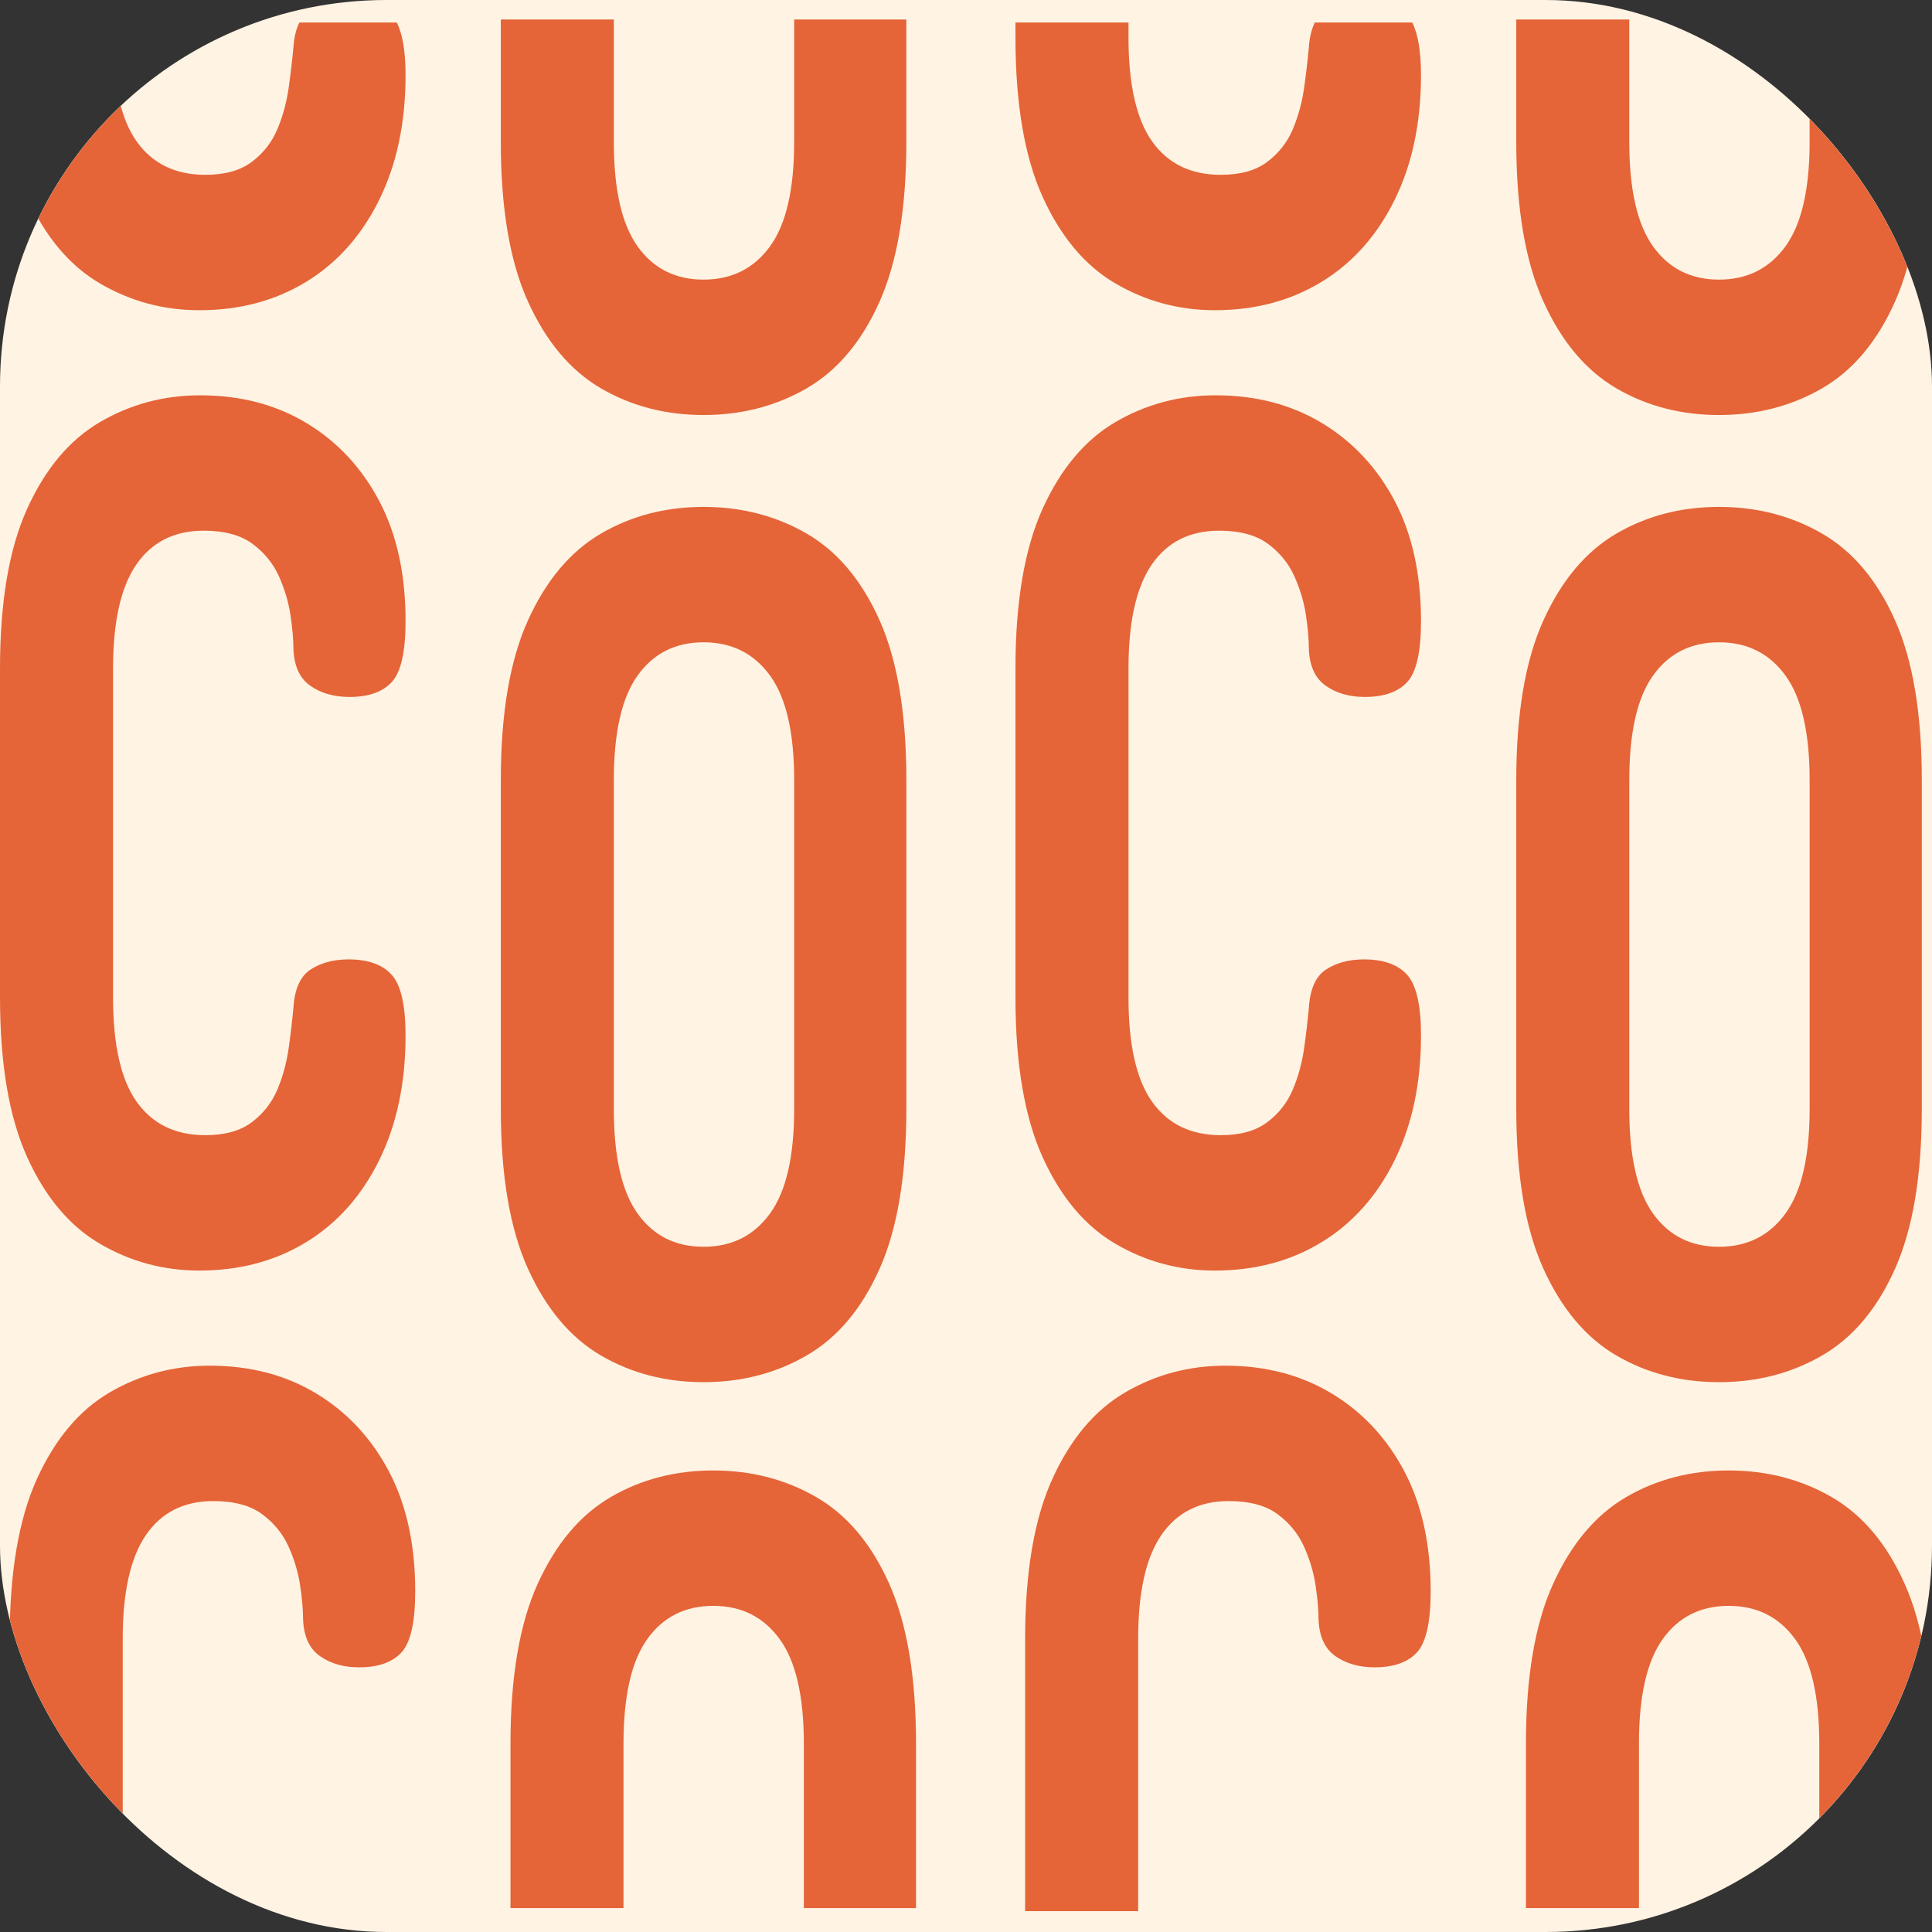 <svg xmlns="http://www.w3.org/2000/svg" version="1.1" xmlns:xlink="http://www.w3.org/1999/xlink" width="1000" height="1000"><rect width="100%" height="100%" fill="#333333" stroke="none"/><g clip-path="url(#SvgjsClipPath2157)"><rect width="1000" height="1000" fill="#fff3e3"></rect><g transform="matrix(1.006,0,0,1.006,5.684341886080802e-14,10.06)"><svg xmlns="http://www.w3.org/2000/svg" version="1.1" xmlns:xlink="http://www.w3.org/1999/xlink" width="994" height="974"><svg width="994" height="974" viewBox="0 0 994 974" fill="none" xmlns="http://www.w3.org/2000/svg">
<g clip-path="url(#clip0_469_33)">
<mask id="mask0_469_33" style="mask-type:luminance" maskUnits="userSpaceOnUse" x="-92" y="-78" width="1184" height="1147">
<path d="M1079.74 -77.581H-79.688C-86.315 -77.581 -91.688 -72.209 -91.688 -65.581V1056.02C-91.688 1062.65 -86.315 1068.02 -79.688 1068.02H1079.74C1086.37 1068.02 1091.74 1062.65 1091.74 1056.02V-65.581C1091.74 -72.209 1086.37 -77.581 1079.74 -77.581Z" fill="url(#paint0_linear_469_33)"></path>
</mask>
<g mask="url(#mask0_469_33)">
<path d="M102.548 643.72C84.199 643.72 67.177 639.139 51.493 629.978C35.809 620.816 23.313 605.951 13.979 585.364C4.671 564.795 0.004 537.398 0.004 503.175V333.917C0.004 299.711 4.671 272.315 13.979 251.745C23.313 231.176 35.809 216.293 51.493 207.132C67.177 197.97 84.352 193.39 102.994 193.39C123.715 193.39 141.987 198.181 157.824 207.746C173.648 217.329 186.093 230.667 195.121 247.761C204.149 264.873 208.663 285.46 208.663 309.487C208.663 325.37 206.291 335.865 201.548 340.955C196.817 346.045 189.562 348.589 179.794 348.589C171.812 348.589 165.079 346.659 159.597 342.78C154.114 338.919 151.232 332.496 150.951 323.545C150.951 318.648 150.416 312.839 149.396 306.117C148.35 299.395 146.348 292.779 143.403 286.267C140.432 279.756 135.918 274.245 129.861 269.77C123.792 265.295 115.427 263.048 104.767 263.048C89.682 263.048 78.143 268.857 70.148 280.458C62.153 292.077 58.162 309.891 58.162 333.917V503.175C58.162 527.623 62.229 545.56 70.365 556.95C78.5 568.358 90.269 574.062 105.66 574.062C115.72 574.062 123.715 571.833 129.632 567.34C135.548 562.864 139.909 557.266 142.74 550.544C145.545 543.822 147.458 536.784 148.503 529.466C149.536 522.13 150.339 515.197 150.951 508.686C151.538 498.91 154.496 492.294 159.826 488.819C165.156 485.361 171.659 483.624 179.361 483.624C189.409 483.624 196.817 486.291 201.548 491.574C206.291 496.874 208.663 507.264 208.663 522.744C208.663 547.174 204.149 568.568 195.121 586.891C186.093 605.231 173.585 619.289 157.607 629.065C141.618 638.841 123.269 643.72 102.548 643.72Z" fill="#E56438"></path>
<path d="M361.994 701.141C342.472 701.141 324.85 696.56 309.167 687.399C293.483 678.237 280.987 663.372 271.653 642.785C262.332 622.216 257.678 594.819 257.678 560.596V391.338C257.678 357.132 262.332 329.736 271.653 309.166C280.987 288.597 293.483 273.714 309.167 264.553C324.85 255.391 342.472 250.811 361.994 250.811C381.529 250.811 399.215 255.391 415.052 264.553C430.876 273.714 443.385 288.597 452.565 309.166C461.733 329.736 466.324 357.132 466.324 391.338V560.596C466.324 594.819 461.733 622.216 452.565 642.785C443.385 663.372 430.876 678.237 415.052 687.399C399.215 696.56 381.529 701.141 361.994 701.141ZM361.994 631.483C376.492 631.483 387.892 625.779 396.18 614.371C404.468 602.98 408.612 585.044 408.612 560.596V391.338C408.612 366.908 404.468 348.989 396.18 337.581C387.892 326.173 376.492 320.469 361.994 320.469C347.496 320.469 336.173 326.173 328.038 337.581C319.89 348.989 315.823 366.908 315.823 391.338V560.596C315.823 585.044 319.89 602.98 328.038 614.371C336.173 625.779 347.496 631.483 361.994 631.483Z" fill="#E56438"></path>
<path d="M162.801 707.016C146.964 697.45 128.691 692.659 107.971 692.659C89.329 692.659 72.153 697.24 56.469 706.401C40.786 715.563 28.29 730.446 18.956 751.015C9.647 771.584 4.98 798.981 4.98 833.187V973.347H63.138V833.187C63.138 809.16 67.129 791.346 75.124 779.728C83.119 768.127 94.659 762.317 109.743 762.317C120.403 762.317 128.768 764.564 134.837 769.039C140.894 773.515 145.408 779.026 148.379 785.537C151.325 792.048 153.327 798.665 154.372 805.387C155.392 812.108 155.928 817.918 155.928 822.814C156.208 831.765 159.09 838.189 164.573 842.05C170.056 845.928 176.788 847.859 184.771 847.859C194.538 847.859 201.793 845.314 206.524 840.224C211.267 835.135 213.639 824.639 213.639 808.756C213.639 784.729 209.125 764.143 200.097 747.031C191.07 729.936 178.625 716.598 162.801 707.016Z" fill="#E56438"></path>
<path d="M276.629 804.931C267.308 825.5 262.654 852.897 262.654 887.103V971.74H320.799V887.103C320.799 862.672 324.867 844.753 333.015 833.345C341.15 821.937 352.473 816.234 366.971 816.234C381.469 816.234 392.868 821.937 401.156 833.345C409.445 844.753 413.589 862.672 413.589 887.103V971.74H471.3V887.103C471.3 852.897 466.71 825.5 457.542 804.931C448.361 784.362 435.852 769.479 420.028 760.317C404.191 751.156 386.505 746.575 366.971 746.575C347.449 746.575 329.827 751.156 314.143 760.317C298.459 769.479 285.963 784.362 276.629 804.931Z" fill="#E56438"></path>
<path d="M408.61 0V62.98C408.61 87.428 404.466 105.365 396.178 116.755C387.89 128.163 376.49 133.867 361.992 133.867C347.494 133.867 336.171 128.163 328.036 116.755C319.888 105.365 315.821 87.428 315.821 62.98V0H257.676V62.98C257.676 97.204 262.33 124.6 271.651 145.169C280.985 165.756 293.481 180.622 309.165 189.783C324.848 198.944 342.47 203.525 361.992 203.525C381.527 203.525 399.213 198.944 415.05 189.783C430.874 180.622 443.383 165.756 452.563 145.169C461.731 124.6 466.322 97.204 466.322 62.98V0H408.61Z" fill="#E56438"></path>
<path d="M150.949 14.576C150.337 21.087 149.534 28.02 148.501 35.356C147.455 42.674 145.543 49.712 142.738 56.434C139.907 63.156 135.546 68.754 129.629 73.23C123.713 77.723 115.718 79.952 105.657 79.952C90.267 79.952 78.498 74.248 70.362 62.84C62.227 51.45 58.16 33.513 58.16 9.065V1.592H0.002V9.065C0.002 43.289 4.669 70.685 13.977 91.254C23.311 111.841 35.807 126.707 51.491 135.868C67.175 145.029 84.197 149.61 102.546 149.61C123.267 149.61 141.615 144.731 157.605 134.955C173.582 125.18 186.091 111.122 195.119 92.781C204.147 74.459 208.661 53.065 208.661 28.634C208.661 16.395 207.118 7.467 204.153 1.592H154.029C152.333 5.029 151.268 9.304 150.949 14.576Z" fill="#E56438"></path>
<path d="M625.009 643.721C606.66 643.721 589.638 639.14 573.954 629.979C558.27 620.817 545.774 605.952 536.44 585.365C527.132 564.796 522.465 537.399 522.465 503.176V333.918C522.465 299.712 527.132 272.316 536.44 251.746C545.774 231.177 558.27 216.294 573.954 207.133C589.638 197.971 606.813 193.391 625.455 193.391C646.176 193.391 664.448 198.182 680.285 207.747C696.109 217.33 708.554 230.668 717.582 247.762C726.61 264.874 731.124 285.461 731.124 309.488C731.124 325.371 728.752 335.866 724.008 340.956C719.278 346.046 712.022 348.59 702.255 348.59C694.273 348.59 687.54 346.66 682.057 342.781C676.574 338.92 673.693 332.497 673.412 323.546C673.412 318.649 672.877 312.84 671.857 306.118C670.811 299.396 668.809 292.78 665.864 286.268C662.893 279.757 658.379 274.246 652.322 269.771C646.253 265.296 637.888 263.049 627.228 263.049C612.143 263.049 600.604 268.858 592.609 280.459C584.614 292.078 580.623 309.892 580.623 333.918V503.176C580.623 527.624 584.69 545.561 592.825 556.951C600.961 568.359 612.73 574.063 628.12 574.063C638.181 574.063 646.176 571.834 652.092 567.341C658.009 562.865 662.37 557.267 665.201 550.545C668.006 543.823 669.918 536.785 670.964 529.467C671.997 522.131 672.8 515.198 673.412 508.687C673.999 498.911 676.957 492.295 682.287 488.819C687.617 485.362 694.12 483.624 701.822 483.624C711.87 483.624 719.278 486.292 724.009 491.575C728.752 496.875 731.124 507.265 731.124 522.745C731.124 547.175 726.61 568.569 717.582 586.892C708.554 605.232 696.045 619.29 680.068 629.066C664.078 638.842 645.73 643.721 625.009 643.721Z" fill="#E56438"></path>
<path d="M884.455 701.142C864.933 701.142 847.311 696.561 831.628 687.4C815.944 678.238 803.448 663.373 794.114 642.786C784.793 622.217 780.139 594.82 780.139 560.597V391.339C780.139 357.133 784.793 329.737 794.114 309.167C803.448 288.598 815.944 273.715 831.628 264.554C847.311 255.392 864.933 250.812 884.455 250.812C903.99 250.812 921.676 255.392 937.513 264.554C953.337 273.715 965.845 288.598 975.026 309.167C984.194 329.736 988.785 357.133 988.785 391.339V560.597C988.785 594.82 984.194 622.217 975.026 642.786C965.845 663.373 953.337 678.238 937.512 687.4C921.676 696.561 903.99 701.142 884.455 701.142ZM884.455 631.483C898.953 631.483 910.353 625.779 918.641 614.372C926.929 602.981 931.073 585.044 931.073 560.596V391.339C931.073 366.908 926.929 348.989 918.641 337.581C910.353 326.174 898.953 320.47 884.455 320.47C869.957 320.47 858.634 326.174 850.499 337.581C842.351 348.989 838.284 366.908 838.284 391.339V560.596C838.284 585.044 842.351 602.981 850.499 614.371C858.634 625.779 869.957 631.483 884.455 631.483Z" fill="#E56438"></path>
<path d="M685.26 707.017C669.423 697.451 651.151 692.66 630.43 692.66C611.788 692.66 594.612 697.241 578.928 706.402C563.245 715.564 550.748 730.447 541.415 751.016C532.106 771.585 527.439 798.982 527.439 833.188V973.348H585.597V833.188C585.597 809.161 589.588 791.347 597.583 779.729C605.578 768.128 617.118 762.318 632.202 762.318C642.862 762.318 651.227 764.565 657.297 769.04C663.353 773.516 667.867 779.027 670.838 785.538C673.784 792.049 675.786 798.666 676.831 805.388C677.851 812.109 678.387 817.919 678.387 822.815C678.667 831.766 681.549 838.19 687.032 842.051C692.515 845.929 699.247 847.86 707.23 847.86C716.997 847.86 724.252 845.315 728.983 840.225C733.726 835.136 736.098 824.64 736.098 808.757C736.098 784.73 731.584 764.144 722.556 747.032C713.529 729.937 701.084 716.599 685.26 707.017Z" fill="#E56438"></path>
<path d="M799.089 804.931C789.768 825.5 785.113 852.896 785.113 887.103V971.74H843.258V887.103C843.258 862.672 847.326 844.753 855.474 833.345C863.609 821.937 874.932 816.233 889.43 816.233C903.928 816.233 915.327 821.937 923.615 833.345C931.904 844.753 936.048 862.672 936.048 887.103V971.74H993.759V887.103C993.759 852.896 989.169 825.5 980.001 804.931C970.82 784.361 958.311 769.479 942.487 760.317C926.65 751.156 908.964 746.575 889.43 746.575C869.908 746.575 852.286 751.156 836.602 760.317C820.918 769.479 808.422 784.361 799.089 804.931Z" fill="#E56438"></path>
<path d="M931.069 0V62.98C931.069 87.428 926.925 105.365 918.637 116.755C910.349 128.163 898.949 133.867 884.451 133.867C869.953 133.867 858.63 128.163 850.495 116.755C842.347 105.365 838.28 87.428 838.28 62.98V0H780.135V62.98C780.135 97.204 784.789 124.6 794.11 145.17C803.444 165.756 815.94 180.622 831.624 189.783C847.308 198.944 864.93 203.525 884.451 203.525C903.986 203.525 921.672 198.944 937.509 189.783C953.333 180.622 965.842 165.756 975.022 145.17C984.19 124.6 988.781 97.204 988.781 62.98V0H931.069Z" fill="#E56438"></path>
<path d="M673.408 14.576C672.796 21.087 671.993 28.02 670.96 35.356C669.914 42.674 668.002 49.712 665.197 56.434C662.366 63.156 658.005 68.754 652.088 73.23C646.172 77.723 638.177 79.952 628.116 79.952C612.726 79.952 600.957 74.248 592.821 62.84C584.686 51.45 580.619 33.513 580.619 9.065V1.592H522.461V9.065C522.461 43.289 527.128 70.685 536.436 91.254C545.77 111.841 558.266 126.707 573.95 135.868C589.634 145.029 606.656 149.61 625.005 149.61C645.726 149.61 664.074 144.731 680.064 134.955C696.041 125.18 708.55 111.122 717.578 92.781C726.606 74.459 731.12 53.064 731.12 28.634C731.12 16.395 729.577 7.467 726.612 1.592H676.488C674.792 5.029 673.727 9.304 673.408 14.576Z" fill="#E56438"></path>
</g>
</g>
<defs>
<linearGradient id="paint0_linear_469_33" x1="97.522" y1="121.331" x2="947.098" y2="910.501" gradientUnits="userSpaceOnUse">
<stop stop-color="white"></stop>
<stop offset="0.11" stop-color="#D8D7D7"></stop>
<stop offset="0.283" stop-color="#A19FA0"></stop>
<stop offset="0.451" stop-color="#747172"></stop>
<stop offset="0.611" stop-color="#504D4E"></stop>
<stop offset="0.76" stop-color="#373434"></stop>
<stop offset="0.894" stop-color="#282425"></stop>
<stop offset="1" stop-color="#231F20"></stop>
</linearGradient>
<clipPath id="clip0_469_33">
<rect width="993.758" height="973.348" fill="white"></rect>
</clipPath>
<clipPath id="SvgjsClipPath2157"><rect width="1000" height="1000" x="0" y="0" rx="200" ry="200"></rect></clipPath></defs>
</svg></svg></g></g></svg>